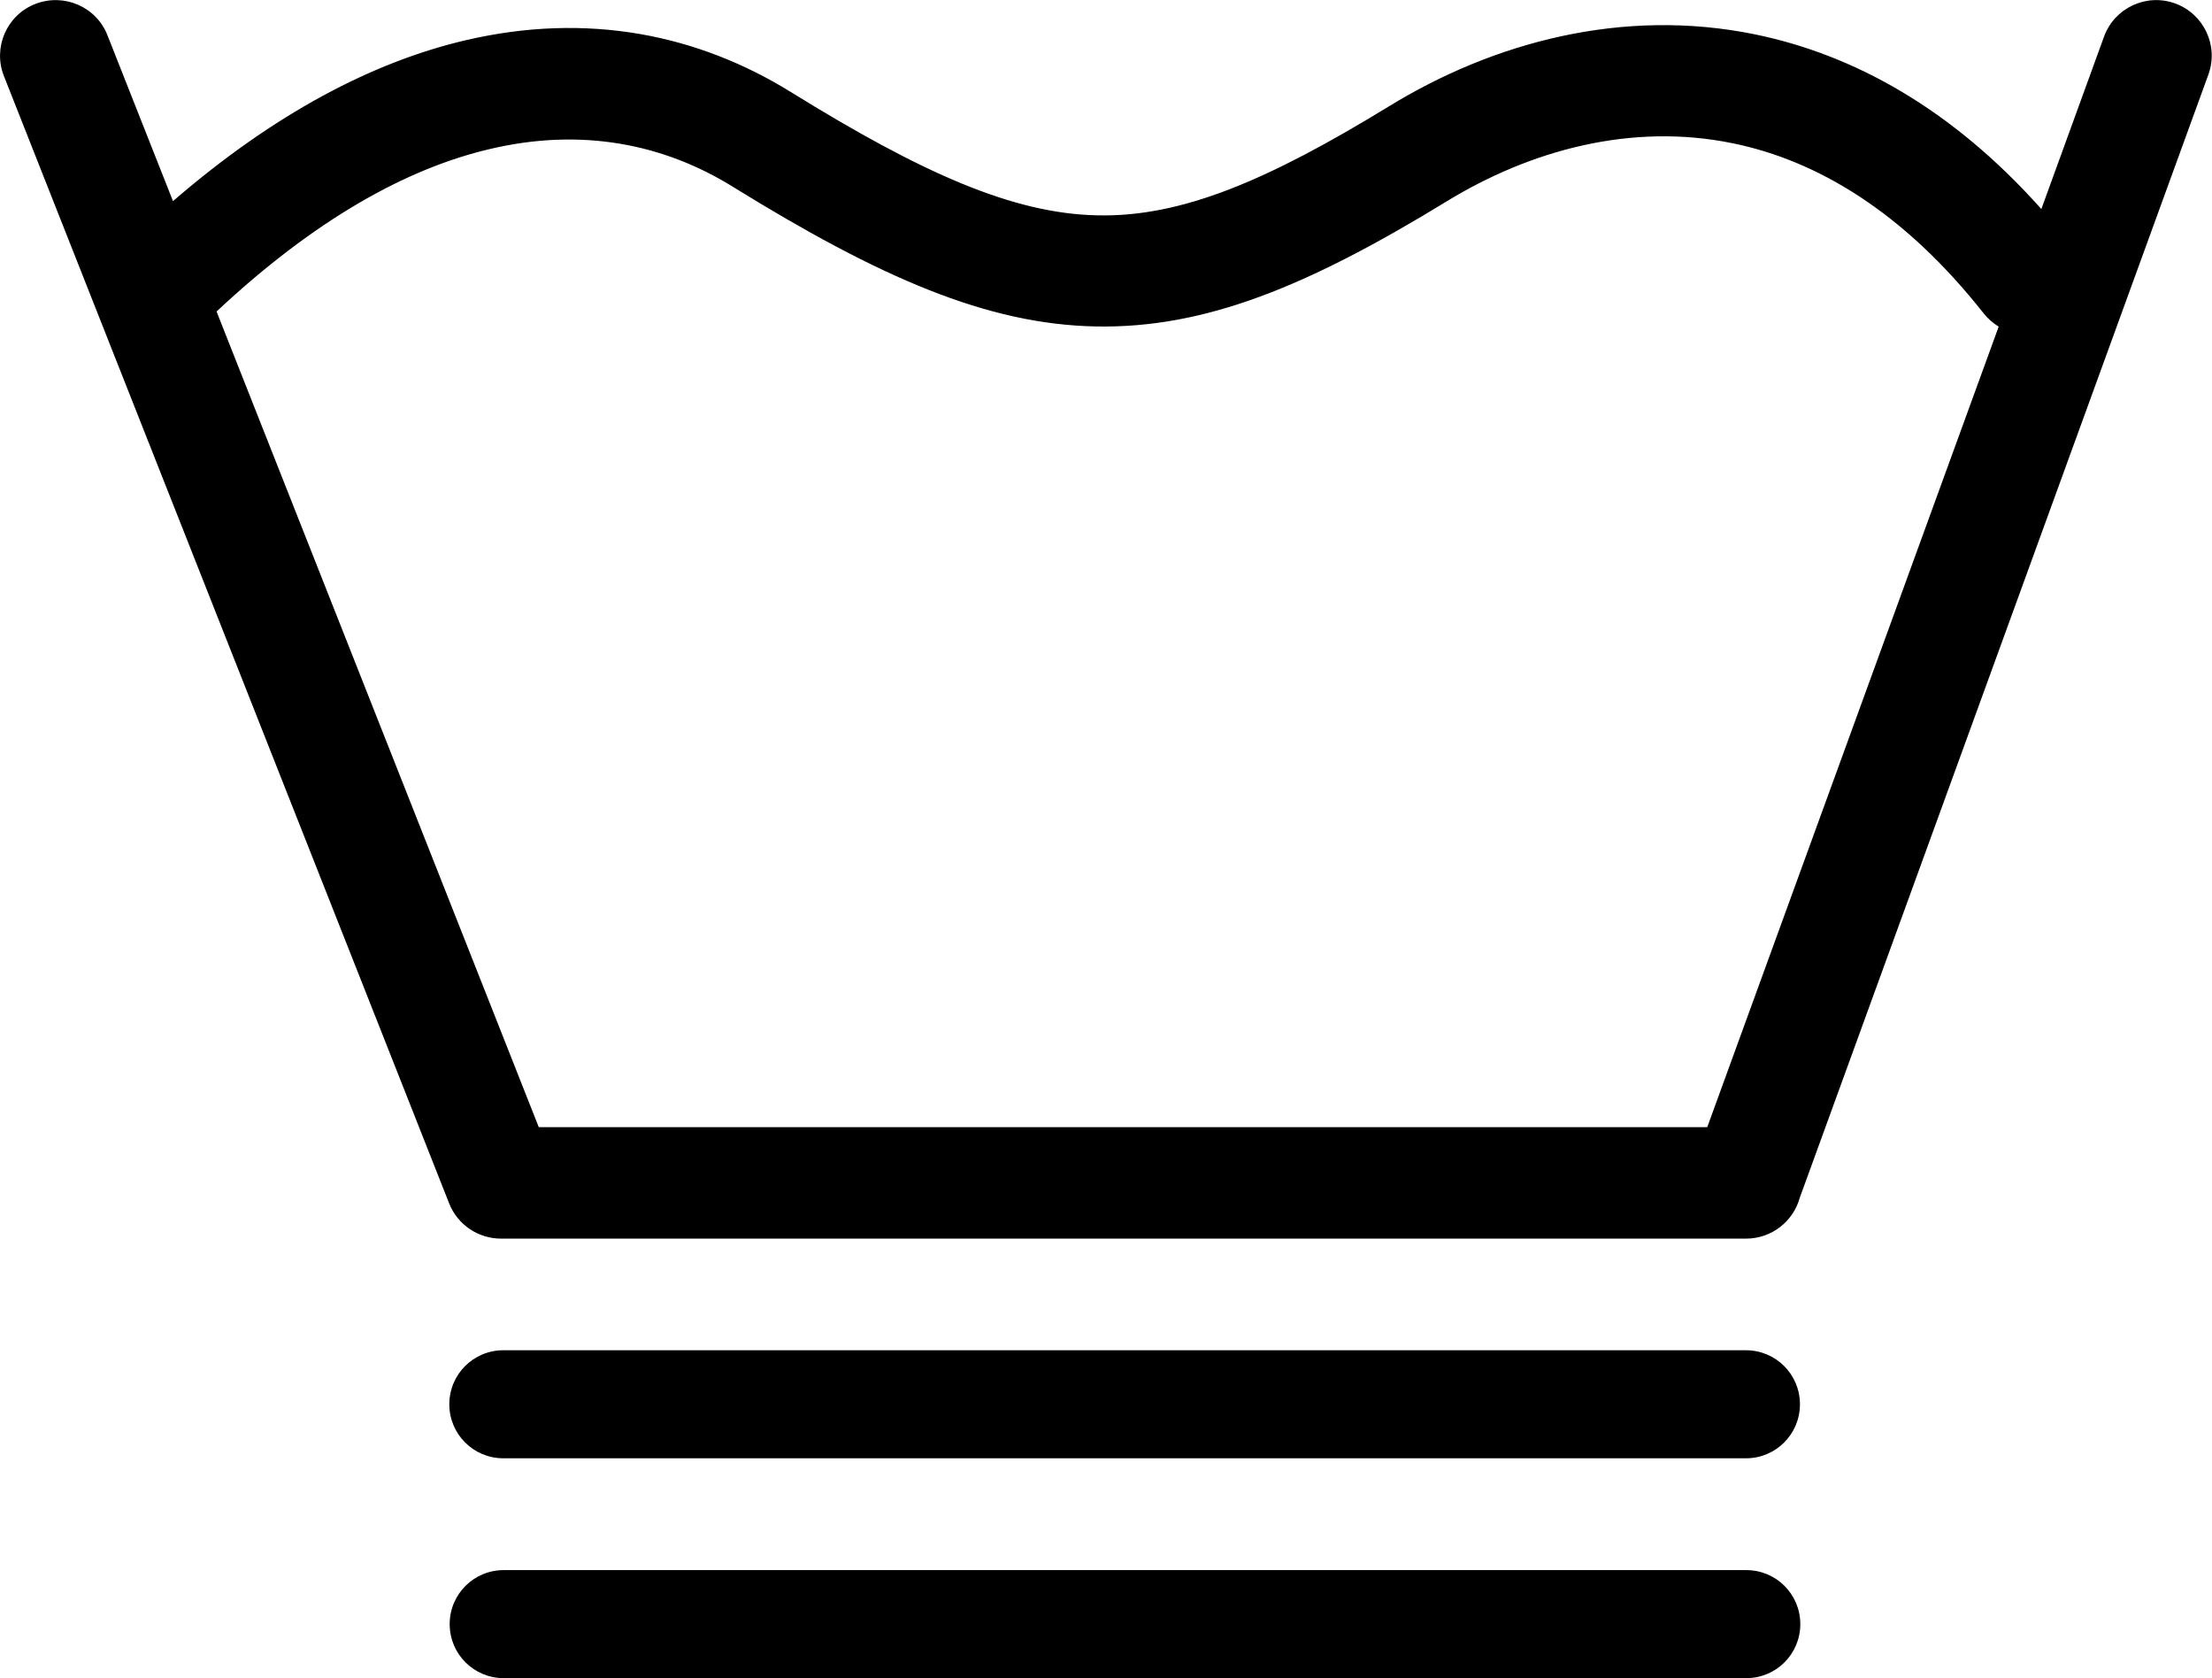 <?xml version="1.0" encoding="utf-8"?><svg version="1.1" id="Layer_1" xmlns="http://www.w3.org/2000/svg" xmlns:xlink="http://www.w3.org/1999/xlink" x="0px" y="0px" viewBox="0 0 122.88 93.2" style="enable-background:new 0 0 122.88 93.2" xml:space="preserve"><g><path d="M0.22,4.23c-0.63-1.59,0.15-3.39,1.74-4.01s3.39,0.15,4.01,1.74l3.64,9.21c5.66-4.89,11.11-7.72,16.19-8.92 c6.86-1.62,13.01-0.31,18.13,2.86c7.26,4.49,12.33,6.76,17.05,6.85c4.67,0.1,9.45-1.94,16.17-6.05C82.94,2.36,90.12,0.4,97.5,1.91 c5.44,1.12,10.91,4.1,15.9,9.7l3.48-9.57c0.58-1.6,2.35-2.43,3.95-1.85c1.6,0.58,2.43,2.35,1.85,3.95L99.98,66.52 c-0.36,1.31-1.56,2.27-2.98,2.27H27.83c-1.23,0-2.4-0.74-2.88-1.96L0.22,4.23L0.22,4.23z M27.98,93.2c-1.66,0-3-1.34-3-3 c0-1.66,1.34-3,3-3h69.03c1.66,0,3,1.34,3,3c0,1.66-1.34,3-3,3H27.98L27.98,93.2z M27.96,80.99c-1.66,0-3-1.34-3-3 c0-1.66,1.34-3,3-3h69.03c1.66,0,3,1.34,3,3c0,1.66-1.34,3-3,3H27.96L27.96,80.99z M12.03,17.3l17.9,45.3h64.91l16.19-44.46 c-0.31-0.19-0.59-0.43-0.83-0.73c-4.43-5.62-9.24-8.49-13.93-9.45c-5.68-1.17-11.3,0.41-15.9,3.22 c-7.73,4.73-13.44,7.07-19.51,6.95c-6.02-0.12-11.95-2.69-20.17-7.77c-3.78-2.34-8.35-3.3-13.49-2.08 C22.59,9.36,17.49,12.19,12.03,17.3L12.03,17.3z"/></g></svg>